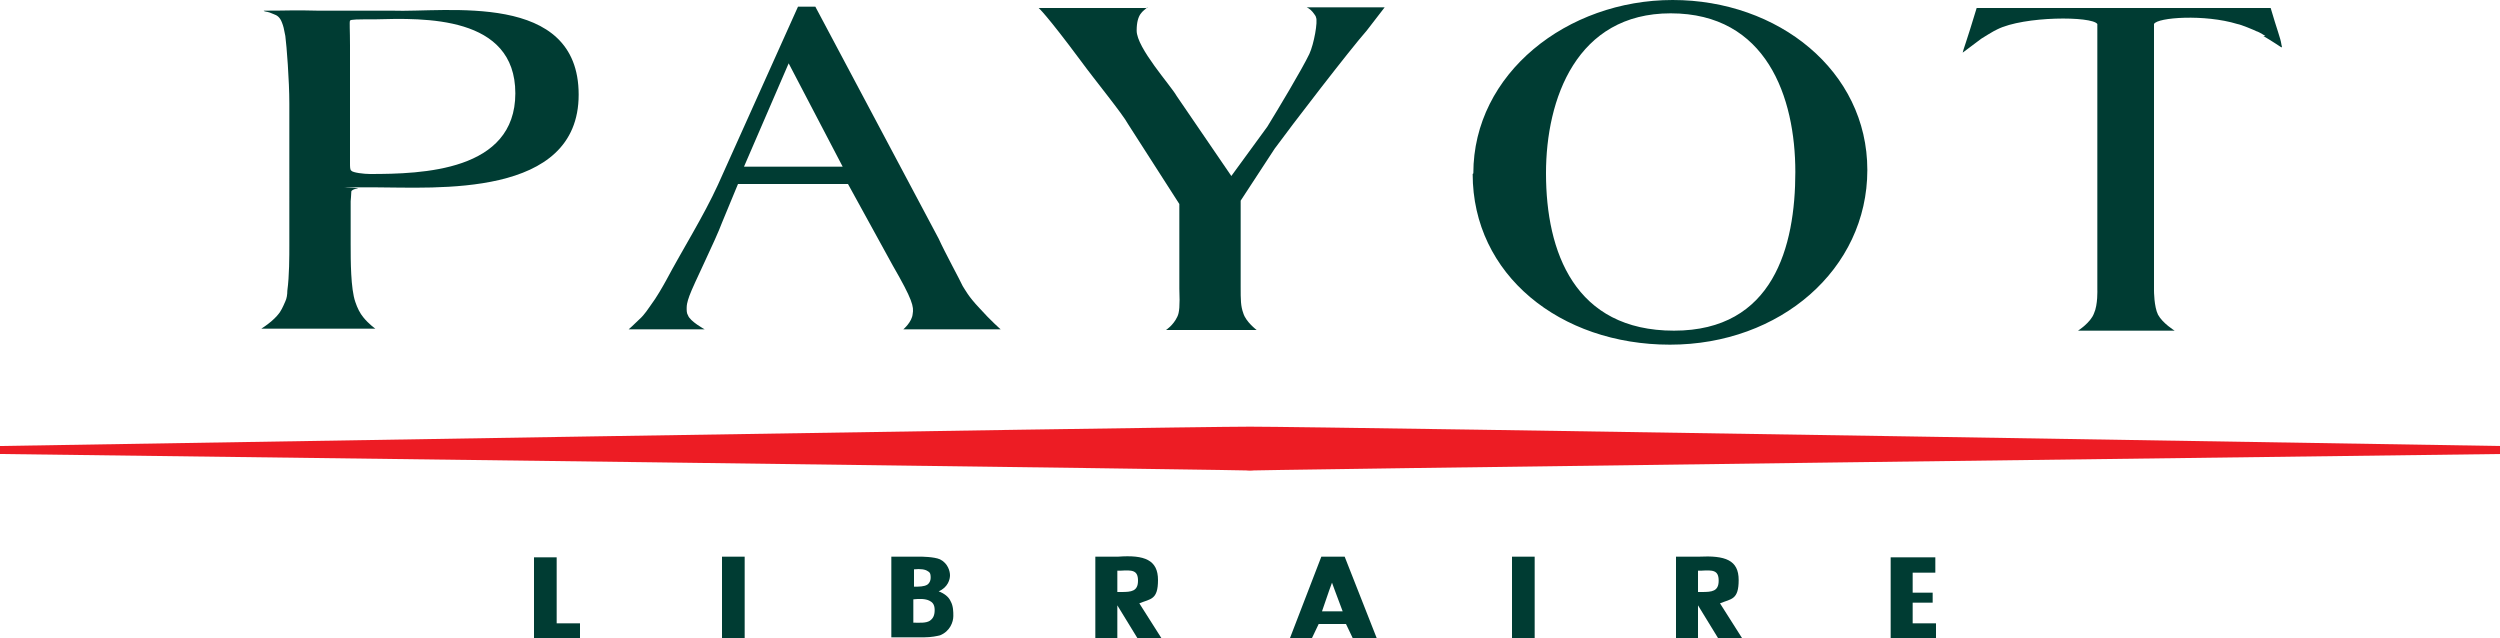 <svg xmlns="http://www.w3.org/2000/svg" xmlns:xlink="http://www.w3.org/1999/xlink" xmlns:svg="http://www.w3.org/2000/svg" xmlns:sodipodi="http://sodipodi.sourceforge.net/DTD/sodipodi-0.dtd" xmlns:inkscape="http://www.inkscape.org/namespaces/inkscape" viewBox="0 0 375 95.7"><defs><style>      .st0 {        fill: none;      }      .st1 {        fill: #003c33;      }      .st2 {        fill: #ed1c24;      }      .st3 {        clip-path: url(#clippath-11);      }      .st4 {        clip-path: url(#clippath-10);      }      .st5 {        clip-path: url(#clippath-13);      }      .st6 {        clip-path: url(#clippath-12);      }      .st7 {        clip-path: url(#clippath-1);      }      .st8 {        clip-path: url(#clippath-3);      }      .st9 {        clip-path: url(#clippath-4);      }      .st10 {        clip-path: url(#clippath-2);      }      .st11 {        clip-path: url(#clippath-7);      }      .st12 {        clip-path: url(#clippath-6);      }      .st13 {        clip-path: url(#clippath-9);      }      .st14 {        clip-path: url(#clippath-8);      }      .st15 {        clip-path: url(#clippath-5);      }      .st16 {        clip-path: url(#clippath);      }    </style><clipPath id="clippath"><rect class="st0" x="-10.2" y="-4.9" width="395.4" height="105.4"></rect></clipPath><clipPath id="clippath-1"><rect class="st0" x="0" y="0" width="375" height="95.7"></rect></clipPath><clipPath id="clippath-2"><rect class="st0" x="0" y="0" width="375" height="95.7"></rect></clipPath><clipPath id="clippath-3"><rect class="st0" x="-10.2" y="-4.9" width="395.4" height="105.4"></rect></clipPath><clipPath id="clippath-4"><rect class="st0" x="-10.2" y="-4.9" width="395.4" height="105.4"></rect></clipPath><clipPath id="clippath-5"><rect class="st0" x="-10.2" y="-4.9" width="395.4" height="105.4"></rect></clipPath><clipPath id="clippath-6"><rect class="st0" x="-10.2" y="-4.9" width="395.4" height="105.4"></rect></clipPath><clipPath id="clippath-7"><rect class="st0" x="-10.2" y="-4.9" width="395.4" height="105.4"></rect></clipPath><clipPath id="clippath-8"><rect class="st0" x="-10.2" y="-4.9" width="395.4" height="105.4"></rect></clipPath><clipPath id="clippath-9"><rect class="st0" x="-10.2" y="-4.9" width="395.4" height="105.4"></rect></clipPath><clipPath id="clippath-10"><rect class="st0" x="-10.2" y="-4.9" width="395.4" height="105.4"></rect></clipPath><clipPath id="clippath-11"><rect class="st0" x="-10.2" y="-4.9" width="395.4" height="105.4"></rect></clipPath><clipPath id="clippath-12"><rect class="st0" x="-10.2" y="-4.9" width="395.4" height="105.4"></rect></clipPath><clipPath id="clippath-13"><rect class="st0" x="-10.2" y="-4.9" width="395.4" height="105.4"></rect></clipPath></defs><g id="svg1" inkscape:version="1.3.2 (091e20e, 2023-11-25)" sodipodi:docname="Logo Payot.svg"><g id="layer1" inkscape:groupmode="layer" inkscape:label="Calque 1"><g class="st16"><path id="path9" class="st1" d="M231.9,26c0,11.8,4.3,23.6,19.2,23.6s18.2-12.6,18.2-23.8-4.3-23.8-18.7-23.8c-14.1,0-18.7,12.8-18.7,24M221,26C221,11,235.1,0,250.9,0s29.2,10.6,29.2,25.5-13.1,26.2-29.6,26.2-29.6-10.5-29.6-25.6"></path></g><g class="st7"><path id="path11" class="st1" d="M172.1,1.1c-.6.6-1.6.9-1.6,3.5s5.1,8.2,6,9.8l8.2,12,5.4-7.4c1.6-2.6,5.2-8.6,6.3-10.9.7-1.5,1.3-4.9,1-5.5,0-.2-.3-.5-.5-.8-.4-.5-.9-.7-.9-.7h11.7c0,0-2.7,3.5-2.7,3.5-2.4,2.7-11.4,14.4-13.8,17.7l-5.1,7.8v12.9c0,2,0,2.9.4,4,.4,1.3,2,2.5,2,2.5,0,0-4.1,0-6.7,0-2.7,0-6.9,0-6.9,0,0,0,1.1-.7,1.7-2,.3-.6.4-1.6.3-4.2v-12.7l-7.7-12c-.8-1.5-4.9-6.5-7.1-9.5-5.2-7-6.3-7.9-6.3-7.9h16.3Z"></path></g><g class="st10"><path id="path13" class="st1" d="M52.5,22.8s0,1.2,0,1.7,0,1,.2,1.1c.2.3,1.9.5,2.8.5,7.8,0,21.8-.4,21.8-12.1S63.6,2.7,56.3,2.9c-2.7,0-3.7,0-3.8.2-.1.2,0,1.4,0,3.7v16ZM52.6,36.7c0,2.4,0,6.6.7,8.6.3.9.7,1.7,1.2,2.3.8,1,1.8,1.7,1.8,1.7h-17.1s.8-.5,1.5-1.1c.7-.6,1.1-1.1,1.3-1.4.4-.6.7-1.4.8-1.6.2-.4.3-1,.3-1.6.3-2.2.3-5.1.3-7V15.5c0-3.4-.4-8.6-.6-10.1-.2-1.1-.3-1.5-.5-2-.3-.8-.7-1.1-1.3-1.3-.9-.4-1-.3-1.3-.4s0-.1,0-.1c3.8,0,4.2-.1,8,0,3.6,0,7.4,0,11.1,0,8.1.3,28-3,28,12.6s-21.6,13.9-30.6,13.9-1.7,0-2.6.2c-.5,0-.9.3-.9.4,0,.3-.1,1.5-.1,1.5v6.8Z"></path></g><g class="st8"><path id="path15" class="st1" d="M126.4,25l-8.1-15.5-6.7,15.5h14.9ZM108.3,33.4c-1,2.7-4.3,9.3-4.9,11,0,.1-.4.9-.4,1.8,0,.4,0,.8.2,1.1.3.9,2.5,2.1,2.5,2.1,0,0-3.3,0-6.4,0-2.6,0-5,0-5,0,0,0,.8-.7,1.6-1.5.8-.7,1.4-1.7,1.7-2.1.9-1.2,1.8-2.8,2.3-3.7,2.5-4.7,5.6-9.6,7.8-14.4L119.7,1h2.6l18.5,34.8c.9,2,3.3,6.4,3.6,7.1.4.6.8,1.5,2.5,3.3,1.7,1.9,3.2,3.2,3.2,3.2h-14.6s1.3-1.1,1.4-2.3c.2-1.1,0-2.1-3-7.3l-6.7-12.2h-16.5l-2.4,5.8Z"></path></g><g class="st9"><path id="path17" class="st1" d="M339.8,5.4c-.6-.4-1.2-.7-1.3-.7-.4-.2-2.3-1-2.9-1.1-4.9-1.5-12-1-12.5,0v40s0,2.4.6,3.6c.7,1.3,2.5,2.4,2.5,2.4h-13.2s-1.3,0-1.3,0c0,0,1.9-1.2,2.4-2.6.6-1.3.5-3.6.5-3.6V3.6c-.8-1.2-11-1.2-15,.8-.5.2-2.4,1.4-2.4,1.4l-2.8,2.1c.1-.5.5-1.4,2.1-6.7h44.1c.9,3.1,1.5,4.6,1.6,5.4,0,.2.2.5,0,.5,0,0-1.5-1-2.7-1.7"></path></g><g class="st15"><path id="path19" class="st1" d="M83.5,83.6v9.9h3.5v2.3h-6.9v-12.2h3.4Z"></path></g><g class="st12"><path id="path21" class="st1" d="M111.7,95.7h-3.4v-12.2h3.4v12.2Z"></path></g><g class="st11"><path id="path23" class="st1" d="M167.6,88.8h.6c1.5,0,2.5-.1,2.5-1.7s-.9-1.6-2.6-1.5h-.5v3.2ZM164.3,95.7v-12.2h3.4c4-.3,6,.5,6,3.5s-1.1,2.8-2.8,3.5l3.3,5.2h-3.6l-3-4.9h0v4.9h-3.4Z"></path></g><g class="st14"><path id="path25" class="st1" d="M254.7,88.8h.6c1.5,0,2.5-.1,2.5-1.7s-.9-1.6-2.6-1.5h-.5v3.2ZM251.4,95.7v-12.2h3.4c4-.2,6,.5,6,3.5s-1.1,2.8-2.8,3.5l3.3,5.2h-3.6l-3-4.9h0v4.9h-3.4Z"></path></g><g class="st13"><path id="path27" class="st1" d="M200.2,88.5l-.4-1.1h0l-.4,1.1-1.1,3.2h3.1l-1.2-3.2ZM201.7,83.5l4.8,12.2h-3.6l-1-2.1h-4.1l-1,2.1h-3.3l4.7-12.2h3.6Z"></path></g><g class="st4"><path id="path29" class="st1" d="M230.2,95.7h-3.4v-12.2h3.4v12.2Z"></path></g><g class="st3"><path id="path31" class="st1" d="M290.3,83.6v2.3h-3.4v3h3v1.5h-3v3.1h3.5v2.3h-6.8v-12.2h6.8Z"></path></g><g class="st6"><path id="path33" class="st2" d="M187.5,70.6c-11.8,0,187.5-2.5,187.5-2.5v-1.2s-176.1-2.9-187.5-2.9S0,66.9,0,66.9v1.2s199.3,2.5,187.5,2.5"></path></g><g class="st5"><path id="path35" class="st1" d="M139.2,85.7c-.4-.3-1.1-.4-2.1-.3v2.6c.8,0,1.5,0,2-.3.3-.2.5-.6.5-1,0-.4,0-.8-.4-1M139.4,90.1c-.6-.3-1.5-.3-2.4-.2v3.5c.9,0,1.9.1,2.5-.3.4-.3.7-.7.7-1.6s-.4-1.2-.8-1.4M138.6,95.6c-.9,0-1,0-3,0h-1.9s0-12.1,0-12.1h4.4s2,0,2.9.4c1.2.6,1.5,1.8,1.5,2.4s-.3,1.8-1.7,2.4c.8.3,1.5.8,1.8,1.5.4.7.4,1.6.4,2.2,0,.9-.5,2.3-2,2.9-.4.1-1.3.3-2.4.3"></path></g></g></g></svg>